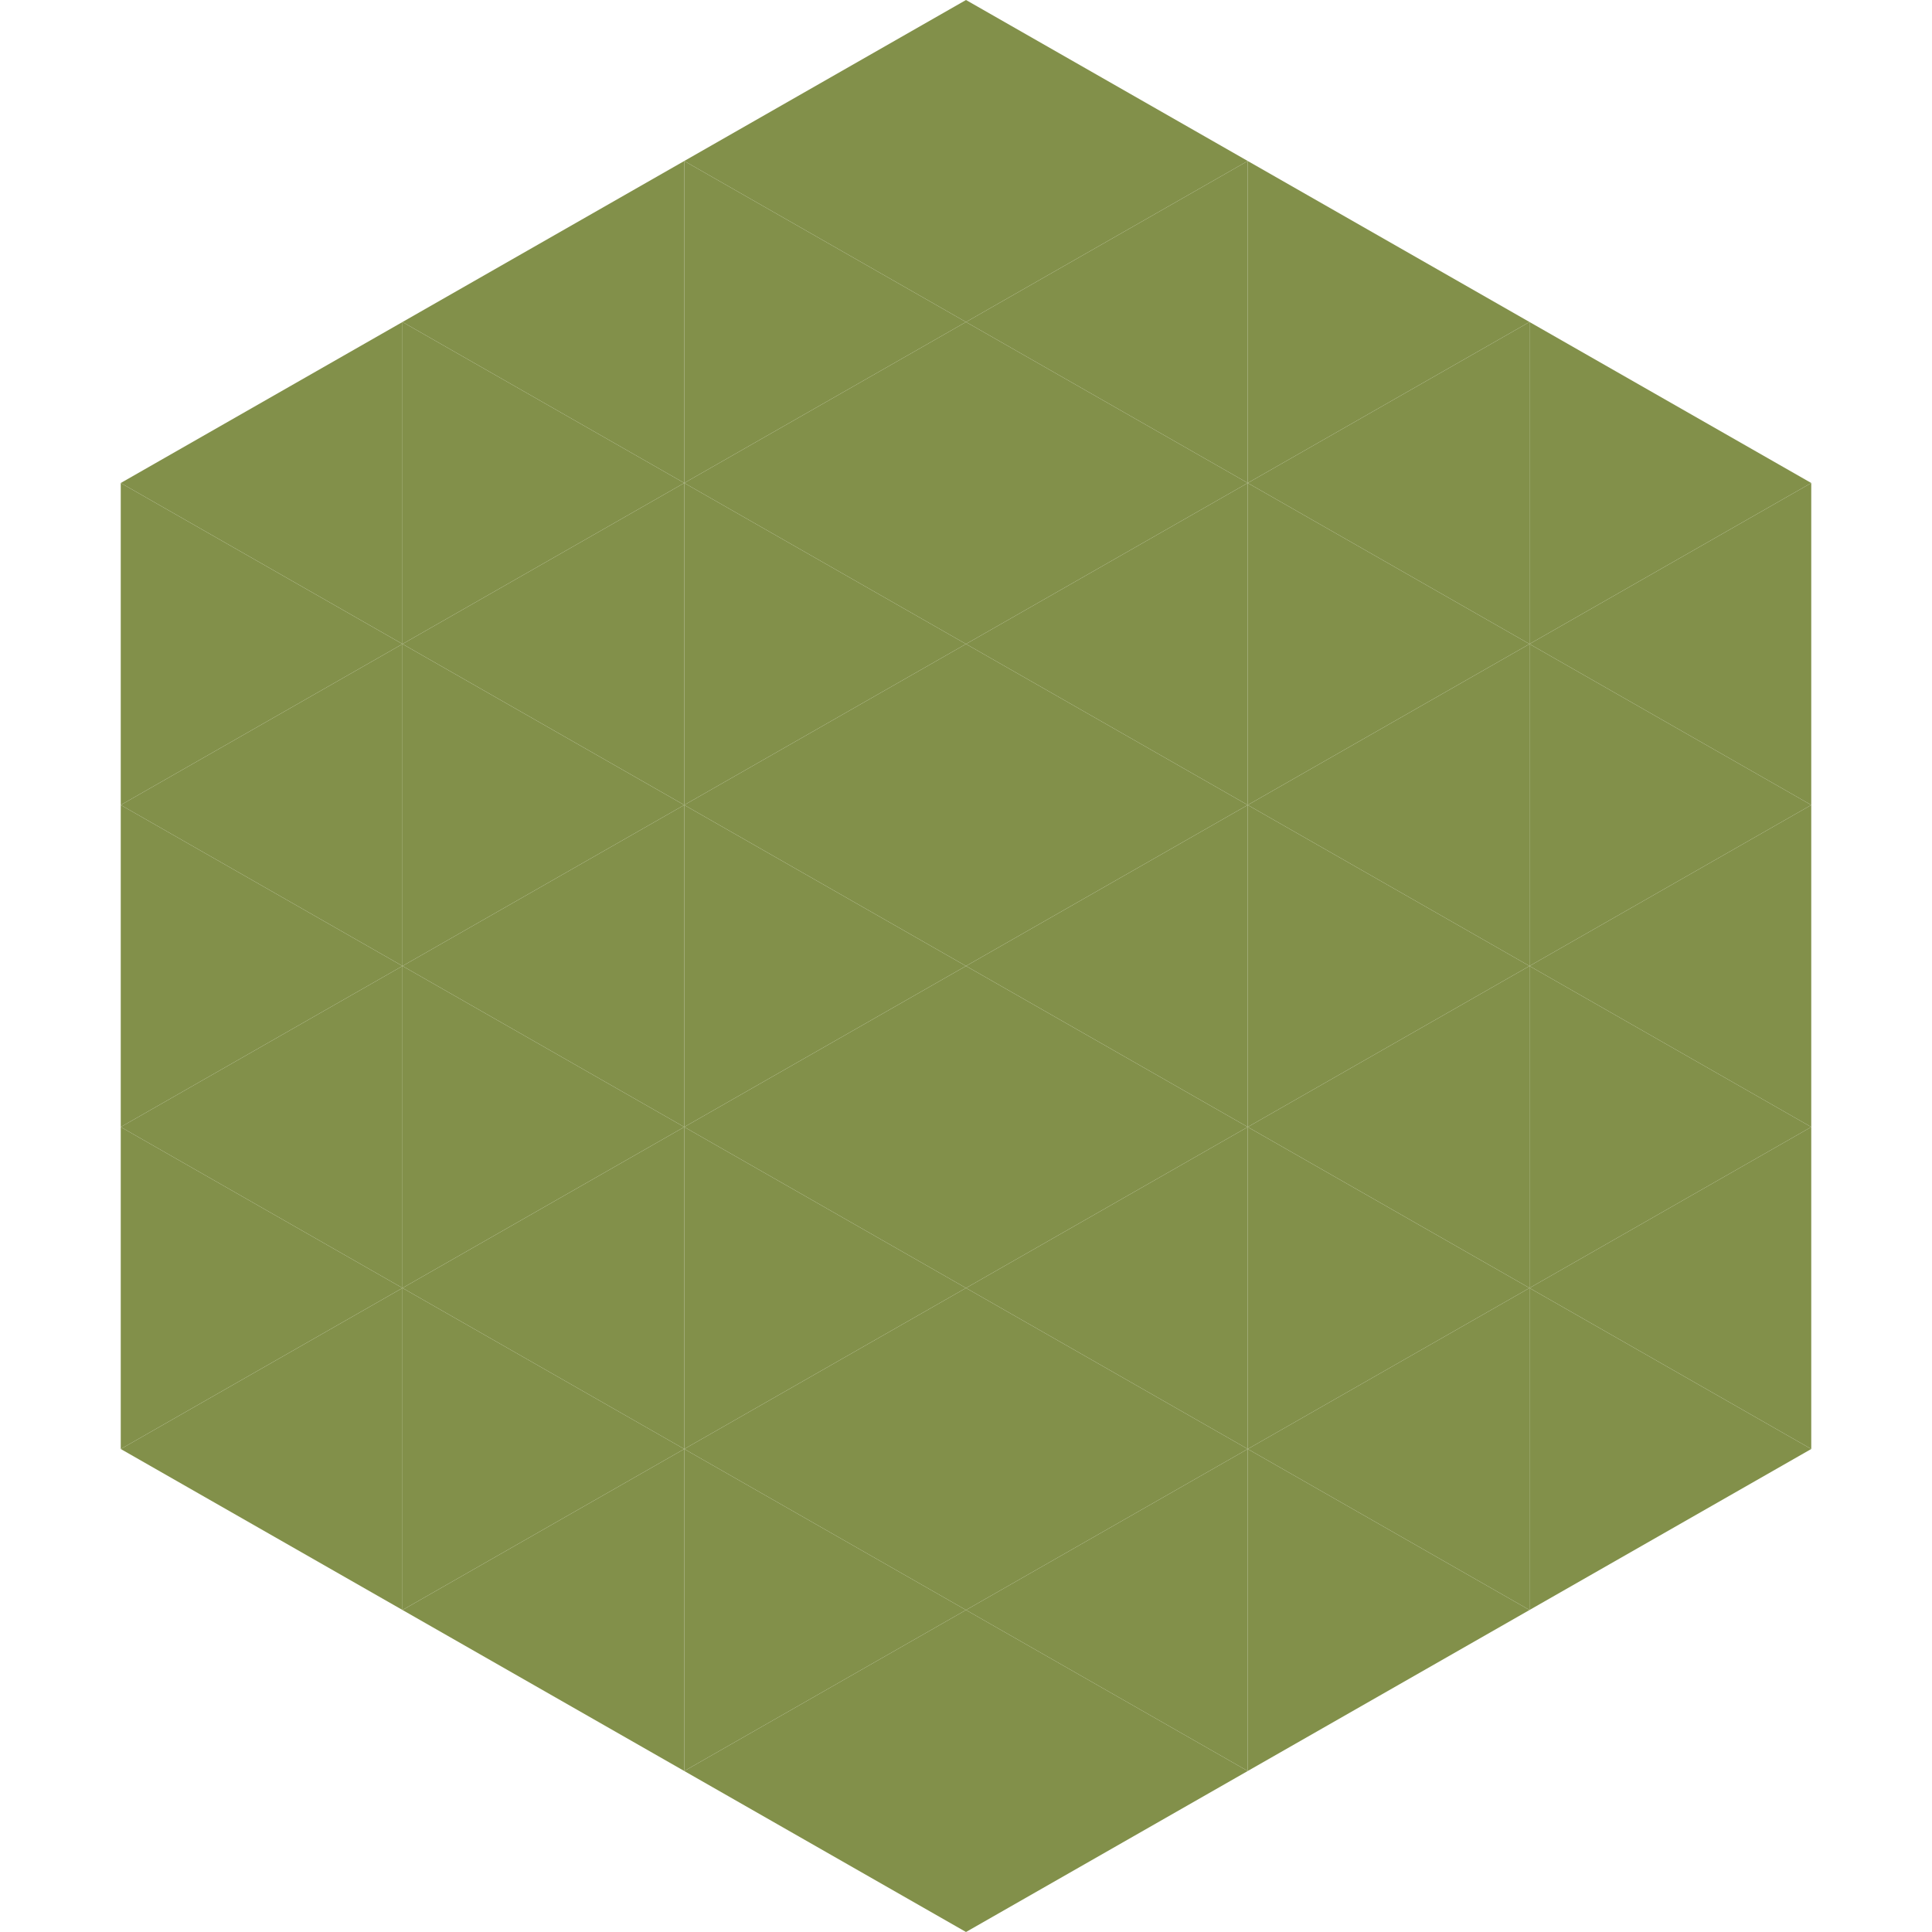 <?xml version="1.0"?>
<!-- Generated by SVGo -->
<svg width="240" height="240"
     xmlns="http://www.w3.org/2000/svg"
     xmlns:xlink="http://www.w3.org/1999/xlink">
<polygon points="50,40 15,60 50,80" style="fill:rgb(130,144,74)" />
<polygon points="190,40 225,60 190,80" style="fill:rgb(130,144,74)" />
<polygon points="15,60 50,80 15,100" style="fill:rgb(130,144,74)" />
<polygon points="225,60 190,80 225,100" style="fill:rgb(130,144,74)" />
<polygon points="50,80 15,100 50,120" style="fill:rgb(130,144,74)" />
<polygon points="190,80 225,100 190,120" style="fill:rgb(130,144,74)" />
<polygon points="15,100 50,120 15,140" style="fill:rgb(130,144,74)" />
<polygon points="225,100 190,120 225,140" style="fill:rgb(130,144,74)" />
<polygon points="50,120 15,140 50,160" style="fill:rgb(130,144,74)" />
<polygon points="190,120 225,140 190,160" style="fill:rgb(130,144,74)" />
<polygon points="15,140 50,160 15,180" style="fill:rgb(130,144,74)" />
<polygon points="225,140 190,160 225,180" style="fill:rgb(130,144,74)" />
<polygon points="50,160 15,180 50,200" style="fill:rgb(130,144,74)" />
<polygon points="190,160 225,180 190,200" style="fill:rgb(130,144,74)" />
<polygon points="15,180 50,200 15,220" style="fill:rgb(255,255,255); fill-opacity:0" />
<polygon points="225,180 190,200 225,220" style="fill:rgb(255,255,255); fill-opacity:0" />
<polygon points="50,0 85,20 50,40" style="fill:rgb(255,255,255); fill-opacity:0" />
<polygon points="190,0 155,20 190,40" style="fill:rgb(255,255,255); fill-opacity:0" />
<polygon points="85,20 50,40 85,60" style="fill:rgb(130,144,74)" />
<polygon points="155,20 190,40 155,60" style="fill:rgb(130,144,74)" />
<polygon points="50,40 85,60 50,80" style="fill:rgb(130,144,74)" />
<polygon points="190,40 155,60 190,80" style="fill:rgb(130,144,74)" />
<polygon points="85,60 50,80 85,100" style="fill:rgb(130,144,74)" />
<polygon points="155,60 190,80 155,100" style="fill:rgb(130,144,74)" />
<polygon points="50,80 85,100 50,120" style="fill:rgb(130,144,74)" />
<polygon points="190,80 155,100 190,120" style="fill:rgb(130,144,74)" />
<polygon points="85,100 50,120 85,140" style="fill:rgb(130,144,74)" />
<polygon points="155,100 190,120 155,140" style="fill:rgb(130,144,74)" />
<polygon points="50,120 85,140 50,160" style="fill:rgb(130,144,74)" />
<polygon points="190,120 155,140 190,160" style="fill:rgb(130,144,74)" />
<polygon points="85,140 50,160 85,180" style="fill:rgb(130,144,74)" />
<polygon points="155,140 190,160 155,180" style="fill:rgb(130,144,74)" />
<polygon points="50,160 85,180 50,200" style="fill:rgb(130,144,74)" />
<polygon points="190,160 155,180 190,200" style="fill:rgb(130,144,74)" />
<polygon points="85,180 50,200 85,220" style="fill:rgb(130,144,74)" />
<polygon points="155,180 190,200 155,220" style="fill:rgb(130,144,74)" />
<polygon points="120,0 85,20 120,40" style="fill:rgb(130,144,74)" />
<polygon points="120,0 155,20 120,40" style="fill:rgb(130,144,74)" />
<polygon points="85,20 120,40 85,60" style="fill:rgb(130,144,74)" />
<polygon points="155,20 120,40 155,60" style="fill:rgb(130,144,74)" />
<polygon points="120,40 85,60 120,80" style="fill:rgb(130,144,74)" />
<polygon points="120,40 155,60 120,80" style="fill:rgb(130,144,74)" />
<polygon points="85,60 120,80 85,100" style="fill:rgb(130,144,74)" />
<polygon points="155,60 120,80 155,100" style="fill:rgb(130,144,74)" />
<polygon points="120,80 85,100 120,120" style="fill:rgb(130,144,74)" />
<polygon points="120,80 155,100 120,120" style="fill:rgb(130,144,74)" />
<polygon points="85,100 120,120 85,140" style="fill:rgb(130,144,74)" />
<polygon points="155,100 120,120 155,140" style="fill:rgb(130,144,74)" />
<polygon points="120,120 85,140 120,160" style="fill:rgb(130,144,74)" />
<polygon points="120,120 155,140 120,160" style="fill:rgb(130,144,74)" />
<polygon points="85,140 120,160 85,180" style="fill:rgb(130,144,74)" />
<polygon points="155,140 120,160 155,180" style="fill:rgb(130,144,74)" />
<polygon points="120,160 85,180 120,200" style="fill:rgb(130,144,74)" />
<polygon points="120,160 155,180 120,200" style="fill:rgb(130,144,74)" />
<polygon points="85,180 120,200 85,220" style="fill:rgb(130,144,74)" />
<polygon points="155,180 120,200 155,220" style="fill:rgb(130,144,74)" />
<polygon points="120,200 85,220 120,240" style="fill:rgb(130,144,74)" />
<polygon points="120,200 155,220 120,240" style="fill:rgb(130,144,74)" />
<polygon points="85,220 120,240 85,260" style="fill:rgb(255,255,255); fill-opacity:0" />
<polygon points="155,220 120,240 155,260" style="fill:rgb(255,255,255); fill-opacity:0" />
</svg>
